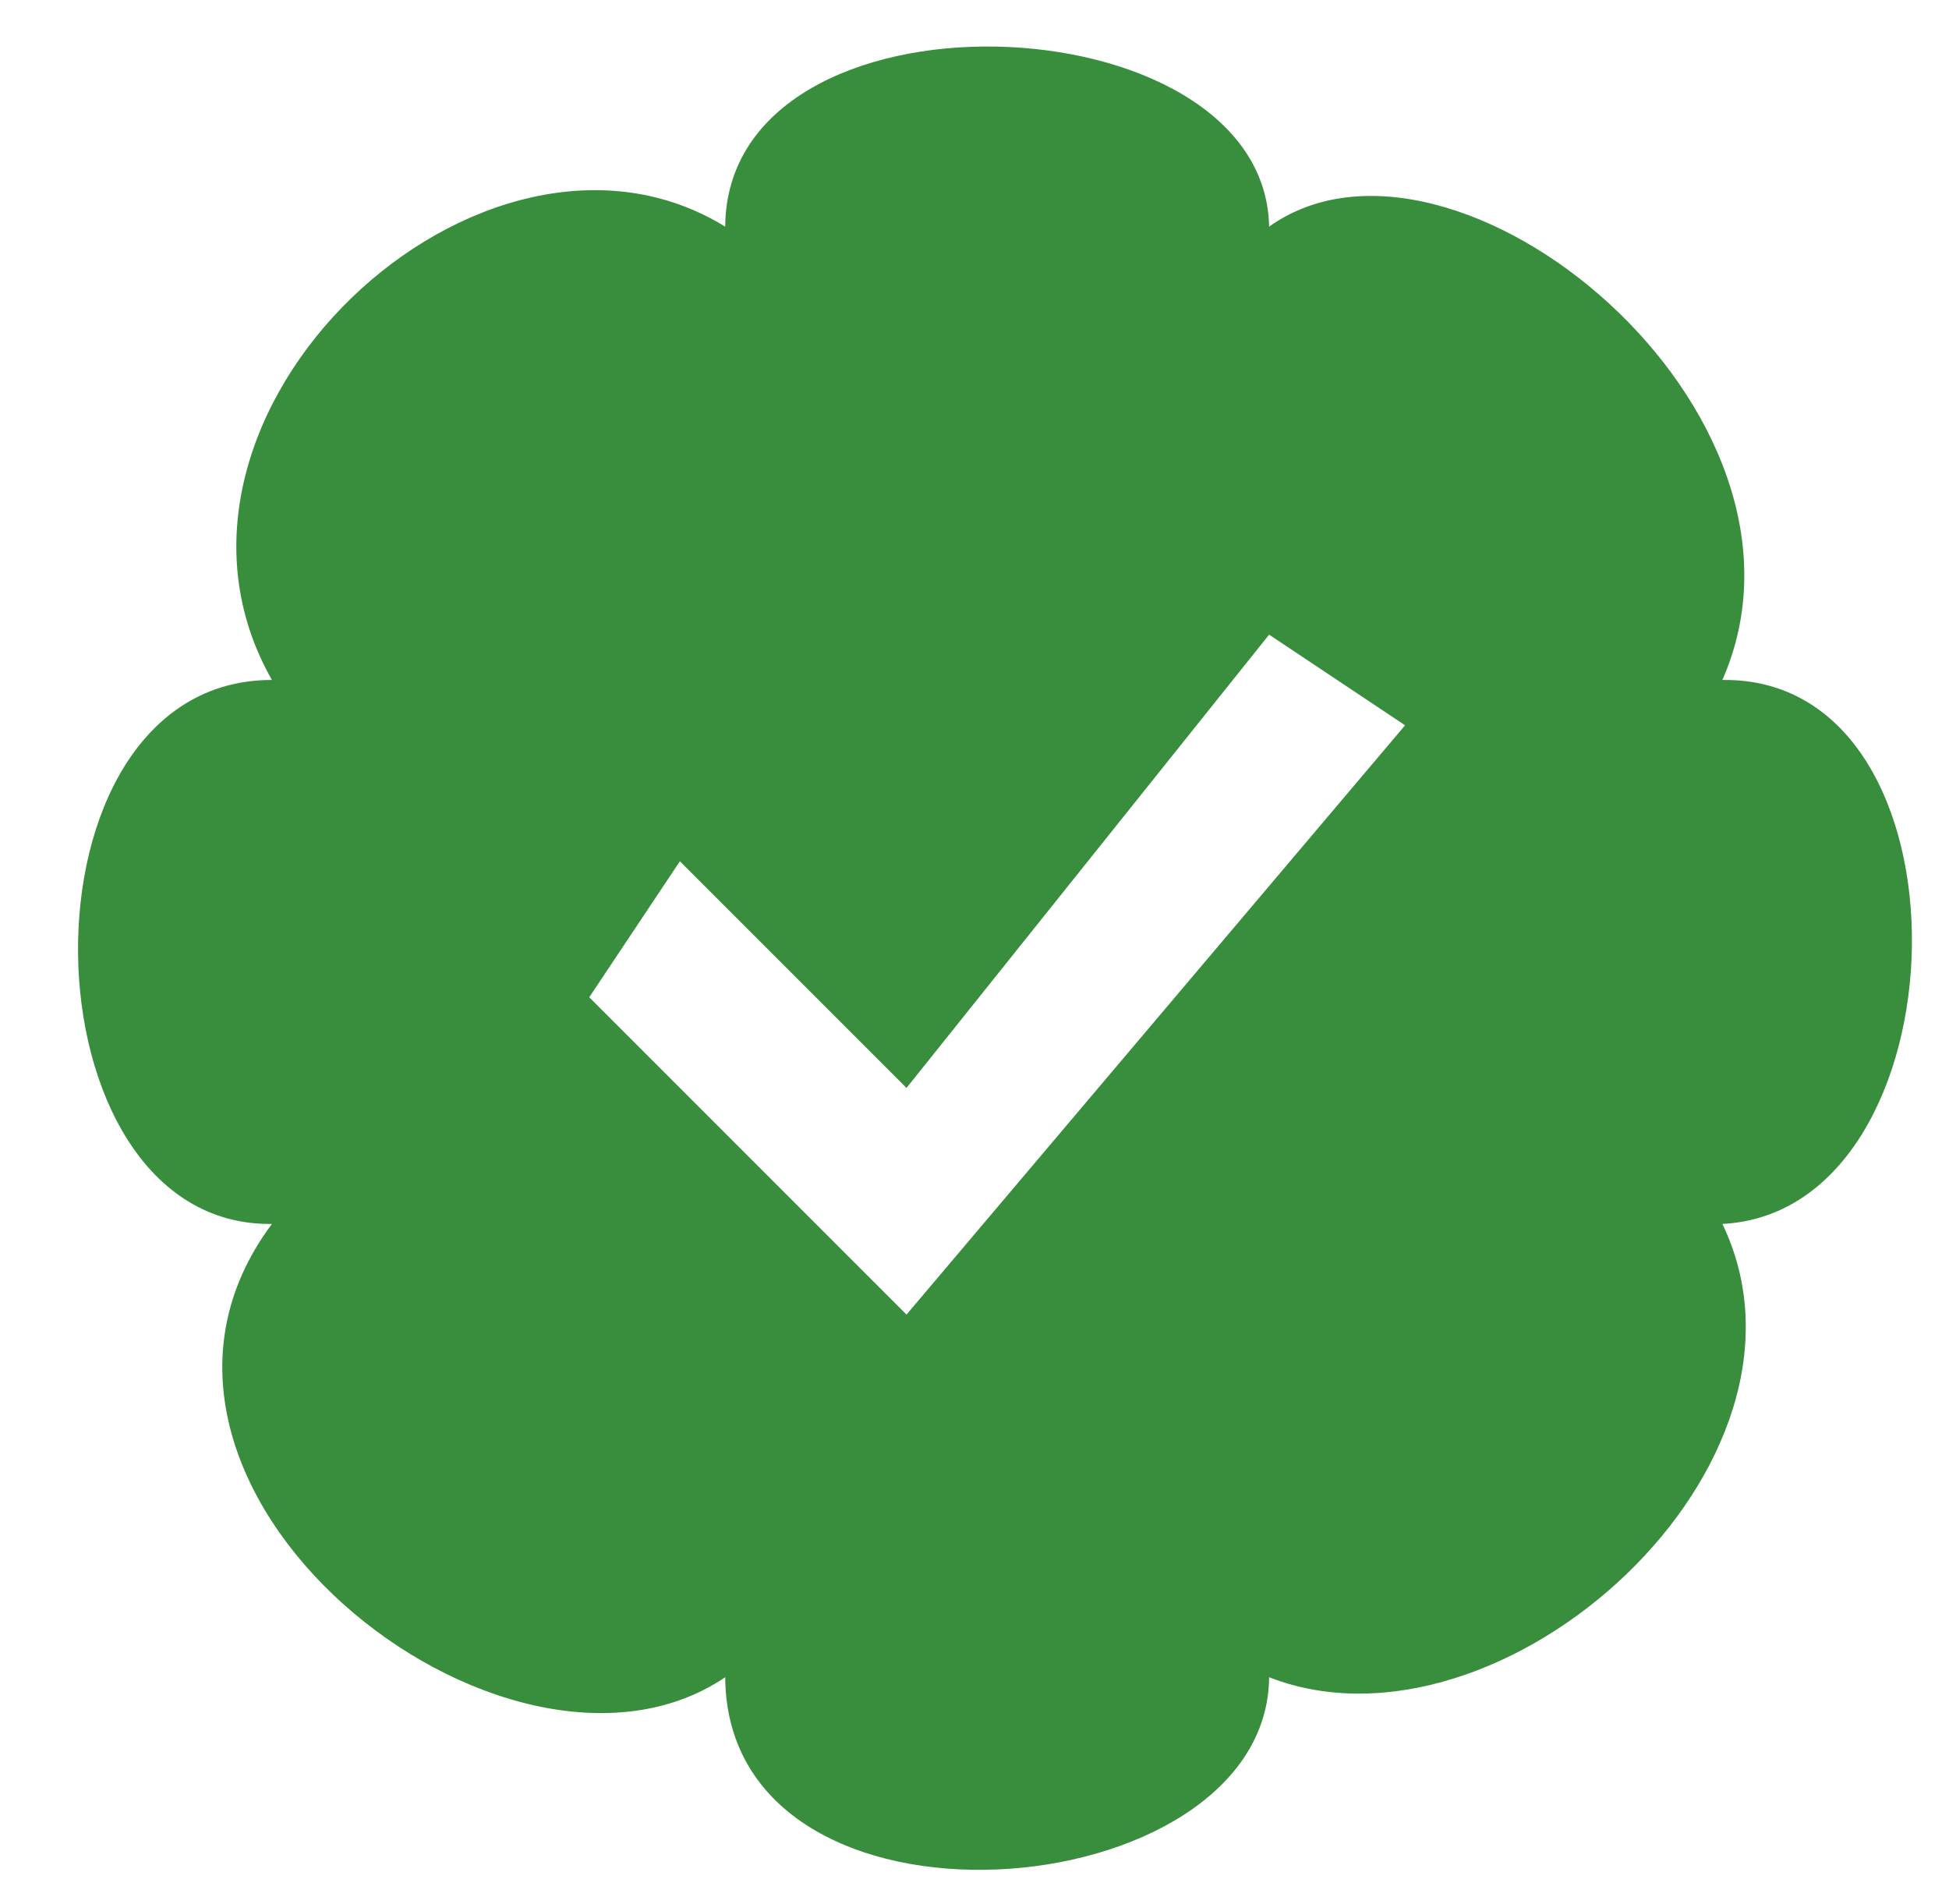 <svg xmlns="http://www.w3.org/2000/svg" width="43" height="42" viewBox="0 0 43 42">
  <path fill="#388E3C" fill-rule="evenodd" d="M38,27c2.544,5.288-4.872,12-10,10-0.039,5.146-11.953,6.162-12,0C11.172,40.258,1.687,32.768,6,27,0.408,27.074.184,14.994,6,15,2.671,9.152,10.665,1.719,16,5,16.038-.52,27.905-0.072,28,5c4.068-2.9,12.6,4.089,10,10C43.73,14.926,43.421,26.723,38,27ZM28,14L20,24l-5-5-2,3,7,7L31,16Z"/>
</svg>
